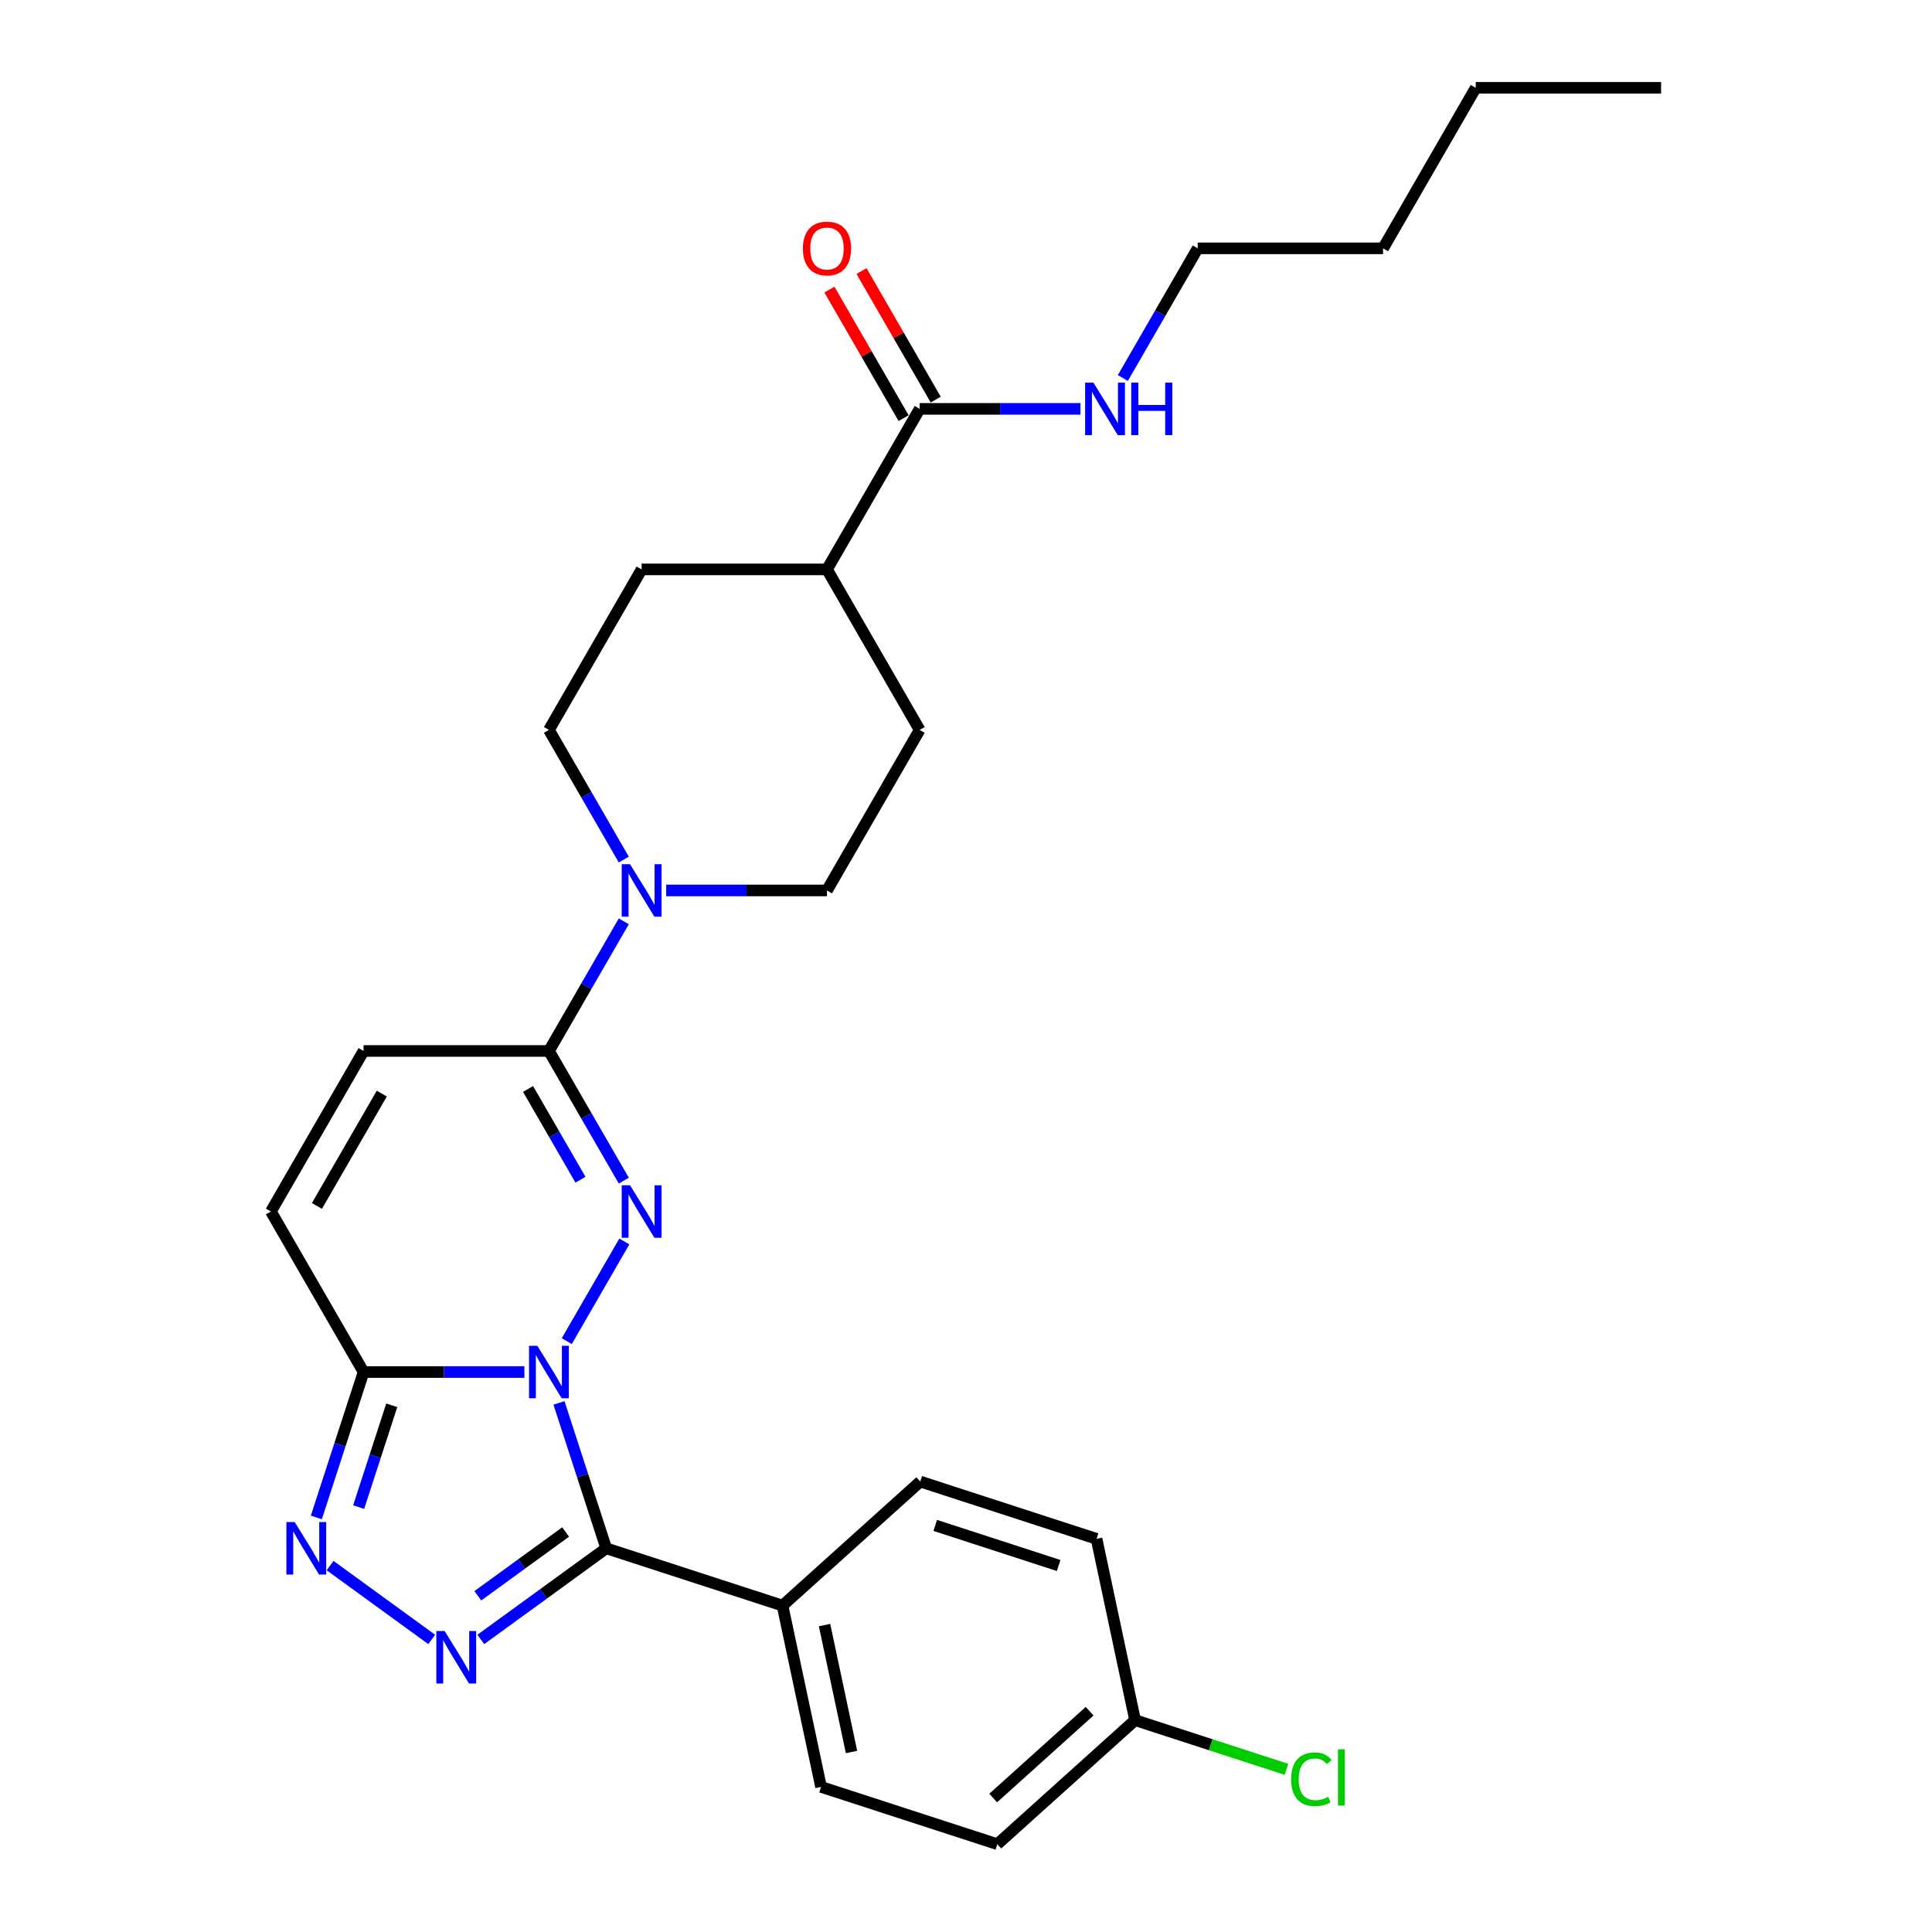 <?xml version='1.0' encoding='iso-8859-1'?>
<svg version='1.1' baseProfile='full'
              xmlns='http://www.w3.org/2000/svg'
                      xmlns:rdkit='http://www.rdkit.org/xml'
                      xmlns:xlink='http://www.w3.org/1999/xlink'
                  xml:space='preserve'
width='1000px' height='1000px' viewBox='0 0 1000 1000'>
<!-- END OF HEADER -->
<rect style='opacity:1.0;fill:#FFFFFF;stroke:none' width='1000' height='1000' x='0' y='0'> </rect>
<path class='bond-0' d='M 293.359,694.175 L 323.14,642.593' style='fill:none;fill-rule:evenodd;stroke:#0000FF;stroke-width:6px;stroke-linecap:butt;stroke-linejoin:miter;stroke-opacity:1' />
<path class='bond-1' d='M 289.324,726.143 L 301.552,763.774' style='fill:none;fill-rule:evenodd;stroke:#0000FF;stroke-width:6px;stroke-linecap:butt;stroke-linejoin:miter;stroke-opacity:1' />
<path class='bond-1' d='M 301.552,763.774 L 313.779,801.405' style='fill:none;fill-rule:evenodd;stroke:#000000;stroke-width:6px;stroke-linecap:butt;stroke-linejoin:miter;stroke-opacity:1' />
<path class='bond-3' d='M 271.428,710.159 L 229.809,710.159' style='fill:none;fill-rule:evenodd;stroke:#0000FF;stroke-width:6px;stroke-linecap:butt;stroke-linejoin:miter;stroke-opacity:1' />
<path class='bond-3' d='M 229.809,710.159 L 188.189,710.159' style='fill:none;fill-rule:evenodd;stroke:#000000;stroke-width:6px;stroke-linecap:butt;stroke-linejoin:miter;stroke-opacity:1' />
<path class='bond-5' d='M 322.874,611.087 L 303.502,577.535' style='fill:none;fill-rule:evenodd;stroke:#0000FF;stroke-width:6px;stroke-linecap:butt;stroke-linejoin:miter;stroke-opacity:1' />
<path class='bond-5' d='M 303.502,577.535 L 284.131,543.983' style='fill:none;fill-rule:evenodd;stroke:#000000;stroke-width:6px;stroke-linecap:butt;stroke-linejoin:miter;stroke-opacity:1' />
<path class='bond-5' d='M 300.445,610.615 L 286.885,587.129' style='fill:none;fill-rule:evenodd;stroke:#0000FF;stroke-width:6px;stroke-linecap:butt;stroke-linejoin:miter;stroke-opacity:1' />
<path class='bond-5' d='M 286.885,587.129 L 273.325,563.643' style='fill:none;fill-rule:evenodd;stroke:#000000;stroke-width:6px;stroke-linecap:butt;stroke-linejoin:miter;stroke-opacity:1' />
<path class='bond-2' d='M 313.779,801.405 L 281.321,824.987' style='fill:none;fill-rule:evenodd;stroke:#000000;stroke-width:6px;stroke-linecap:butt;stroke-linejoin:miter;stroke-opacity:1' />
<path class='bond-2' d='M 281.321,824.987 L 248.863,848.569' style='fill:none;fill-rule:evenodd;stroke:#0000FF;stroke-width:6px;stroke-linecap:butt;stroke-linejoin:miter;stroke-opacity:1' />
<path class='bond-2' d='M 292.763,792.956 L 270.042,809.463' style='fill:none;fill-rule:evenodd;stroke:#000000;stroke-width:6px;stroke-linecap:butt;stroke-linejoin:miter;stroke-opacity:1' />
<path class='bond-2' d='M 270.042,809.463 L 247.321,825.971' style='fill:none;fill-rule:evenodd;stroke:#0000FF;stroke-width:6px;stroke-linecap:butt;stroke-linejoin:miter;stroke-opacity:1' />
<path class='bond-10' d='M 313.779,801.405 L 405.025,831.053' style='fill:none;fill-rule:evenodd;stroke:#000000;stroke-width:6px;stroke-linecap:butt;stroke-linejoin:miter;stroke-opacity:1' />
<path class='bond-28' d='M 223.457,848.569 L 170.852,810.349' style='fill:none;fill-rule:evenodd;stroke:#0000FF;stroke-width:6px;stroke-linecap:butt;stroke-linejoin:miter;stroke-opacity:1' />
<path class='bond-4' d='M 188.189,710.159 L 175.962,747.79' style='fill:none;fill-rule:evenodd;stroke:#000000;stroke-width:6px;stroke-linecap:butt;stroke-linejoin:miter;stroke-opacity:1' />
<path class='bond-4' d='M 175.962,747.79 L 163.735,785.421' style='fill:none;fill-rule:evenodd;stroke:#0000FF;stroke-width:6px;stroke-linecap:butt;stroke-linejoin:miter;stroke-opacity:1' />
<path class='bond-4' d='M 202.77,727.378 L 194.211,753.719' style='fill:none;fill-rule:evenodd;stroke:#000000;stroke-width:6px;stroke-linecap:butt;stroke-linejoin:miter;stroke-opacity:1' />
<path class='bond-4' d='M 194.211,753.719 L 185.652,780.061' style='fill:none;fill-rule:evenodd;stroke:#0000FF;stroke-width:6px;stroke-linecap:butt;stroke-linejoin:miter;stroke-opacity:1' />
<path class='bond-7' d='M 188.189,710.159 L 140.218,627.071' style='fill:none;fill-rule:evenodd;stroke:#000000;stroke-width:6px;stroke-linecap:butt;stroke-linejoin:miter;stroke-opacity:1' />
<path class='bond-6' d='M 284.131,543.983 L 303.502,510.431' style='fill:none;fill-rule:evenodd;stroke:#000000;stroke-width:6px;stroke-linecap:butt;stroke-linejoin:miter;stroke-opacity:1' />
<path class='bond-6' d='M 303.502,510.431 L 322.874,476.879' style='fill:none;fill-rule:evenodd;stroke:#0000FF;stroke-width:6px;stroke-linecap:butt;stroke-linejoin:miter;stroke-opacity:1' />
<path class='bond-29' d='M 284.131,543.983 L 188.189,543.983' style='fill:none;fill-rule:evenodd;stroke:#000000;stroke-width:6px;stroke-linecap:butt;stroke-linejoin:miter;stroke-opacity:1' />
<path class='bond-12' d='M 322.874,444.911 L 303.502,411.359' style='fill:none;fill-rule:evenodd;stroke:#0000FF;stroke-width:6px;stroke-linecap:butt;stroke-linejoin:miter;stroke-opacity:1' />
<path class='bond-12' d='M 303.502,411.359 L 284.131,377.807' style='fill:none;fill-rule:evenodd;stroke:#000000;stroke-width:6px;stroke-linecap:butt;stroke-linejoin:miter;stroke-opacity:1' />
<path class='bond-13' d='M 344.805,460.895 L 386.424,460.895' style='fill:none;fill-rule:evenodd;stroke:#0000FF;stroke-width:6px;stroke-linecap:butt;stroke-linejoin:miter;stroke-opacity:1' />
<path class='bond-13' d='M 386.424,460.895 L 428.044,460.895' style='fill:none;fill-rule:evenodd;stroke:#000000;stroke-width:6px;stroke-linecap:butt;stroke-linejoin:miter;stroke-opacity:1' />
<path class='bond-8' d='M 140.218,627.071 L 188.189,543.983' style='fill:none;fill-rule:evenodd;stroke:#000000;stroke-width:6px;stroke-linecap:butt;stroke-linejoin:miter;stroke-opacity:1' />
<path class='bond-8' d='M 164.031,624.202 L 197.611,566.04' style='fill:none;fill-rule:evenodd;stroke:#000000;stroke-width:6px;stroke-linecap:butt;stroke-linejoin:miter;stroke-opacity:1' />
<path class='bond-9' d='M 476.015,211.631 L 428.044,294.719' style='fill:none;fill-rule:evenodd;stroke:#000000;stroke-width:6px;stroke-linecap:butt;stroke-linejoin:miter;stroke-opacity:1' />
<path class='bond-14' d='M 484.323,206.834 L 465.118,173.569' style='fill:none;fill-rule:evenodd;stroke:#000000;stroke-width:6px;stroke-linecap:butt;stroke-linejoin:miter;stroke-opacity:1' />
<path class='bond-14' d='M 465.118,173.569 L 445.913,140.305' style='fill:none;fill-rule:evenodd;stroke:#FF0000;stroke-width:6px;stroke-linecap:butt;stroke-linejoin:miter;stroke-opacity:1' />
<path class='bond-14' d='M 467.706,216.428 L 448.501,183.163' style='fill:none;fill-rule:evenodd;stroke:#000000;stroke-width:6px;stroke-linecap:butt;stroke-linejoin:miter;stroke-opacity:1' />
<path class='bond-14' d='M 448.501,183.163 L 429.296,149.899' style='fill:none;fill-rule:evenodd;stroke:#FF0000;stroke-width:6px;stroke-linecap:butt;stroke-linejoin:miter;stroke-opacity:1' />
<path class='bond-19' d='M 476.015,211.631 L 517.634,211.631' style='fill:none;fill-rule:evenodd;stroke:#000000;stroke-width:6px;stroke-linecap:butt;stroke-linejoin:miter;stroke-opacity:1' />
<path class='bond-19' d='M 517.634,211.631 L 559.254,211.631' style='fill:none;fill-rule:evenodd;stroke:#0000FF;stroke-width:6px;stroke-linecap:butt;stroke-linejoin:miter;stroke-opacity:1' />
<path class='bond-17' d='M 405.025,831.053 L 424.972,924.898' style='fill:none;fill-rule:evenodd;stroke:#000000;stroke-width:6px;stroke-linecap:butt;stroke-linejoin:miter;stroke-opacity:1' />
<path class='bond-17' d='M 426.786,841.14 L 440.749,906.832' style='fill:none;fill-rule:evenodd;stroke:#000000;stroke-width:6px;stroke-linecap:butt;stroke-linejoin:miter;stroke-opacity:1' />
<path class='bond-18' d='M 405.025,831.053 L 476.323,766.855' style='fill:none;fill-rule:evenodd;stroke:#000000;stroke-width:6px;stroke-linecap:butt;stroke-linejoin:miter;stroke-opacity:1' />
<path class='bond-11' d='M 428.044,294.719 L 476.015,377.807' style='fill:none;fill-rule:evenodd;stroke:#000000;stroke-width:6px;stroke-linecap:butt;stroke-linejoin:miter;stroke-opacity:1' />
<path class='bond-31' d='M 428.044,294.719 L 332.102,294.719' style='fill:none;fill-rule:evenodd;stroke:#000000;stroke-width:6px;stroke-linecap:butt;stroke-linejoin:miter;stroke-opacity:1' />
<path class='bond-16' d='M 284.131,377.807 L 332.102,294.719' style='fill:none;fill-rule:evenodd;stroke:#000000;stroke-width:6px;stroke-linecap:butt;stroke-linejoin:miter;stroke-opacity:1' />
<path class='bond-15' d='M 428.044,460.895 L 476.015,377.807' style='fill:none;fill-rule:evenodd;stroke:#000000;stroke-width:6px;stroke-linecap:butt;stroke-linejoin:miter;stroke-opacity:1' />
<path class='bond-21' d='M 424.972,924.898 L 516.218,954.545' style='fill:none;fill-rule:evenodd;stroke:#000000;stroke-width:6px;stroke-linecap:butt;stroke-linejoin:miter;stroke-opacity:1' />
<path class='bond-22' d='M 476.323,766.855 L 567.569,796.503' style='fill:none;fill-rule:evenodd;stroke:#000000;stroke-width:6px;stroke-linecap:butt;stroke-linejoin:miter;stroke-opacity:1' />
<path class='bond-22' d='M 484.081,789.551 L 547.953,810.305' style='fill:none;fill-rule:evenodd;stroke:#000000;stroke-width:6px;stroke-linecap:butt;stroke-linejoin:miter;stroke-opacity:1' />
<path class='bond-24' d='M 581.185,195.647 L 600.556,162.095' style='fill:none;fill-rule:evenodd;stroke:#0000FF;stroke-width:6px;stroke-linecap:butt;stroke-linejoin:miter;stroke-opacity:1' />
<path class='bond-24' d='M 600.556,162.095 L 619.927,128.543' style='fill:none;fill-rule:evenodd;stroke:#000000;stroke-width:6px;stroke-linecap:butt;stroke-linejoin:miter;stroke-opacity:1' />
<path class='bond-20' d='M 587.517,890.348 L 567.569,796.503' style='fill:none;fill-rule:evenodd;stroke:#000000;stroke-width:6px;stroke-linecap:butt;stroke-linejoin:miter;stroke-opacity:1' />
<path class='bond-23' d='M 587.517,890.348 L 626.702,903.08' style='fill:none;fill-rule:evenodd;stroke:#000000;stroke-width:6px;stroke-linecap:butt;stroke-linejoin:miter;stroke-opacity:1' />
<path class='bond-23' d='M 626.702,903.08 L 665.888,915.812' style='fill:none;fill-rule:evenodd;stroke:#00CC00;stroke-width:6px;stroke-linecap:butt;stroke-linejoin:miter;stroke-opacity:1' />
<path class='bond-30' d='M 587.517,890.348 L 516.218,954.545' style='fill:none;fill-rule:evenodd;stroke:#000000;stroke-width:6px;stroke-linecap:butt;stroke-linejoin:miter;stroke-opacity:1' />
<path class='bond-30' d='M 563.983,885.718 L 514.073,930.656' style='fill:none;fill-rule:evenodd;stroke:#000000;stroke-width:6px;stroke-linecap:butt;stroke-linejoin:miter;stroke-opacity:1' />
<path class='bond-25' d='M 619.927,128.543 L 715.869,128.543' style='fill:none;fill-rule:evenodd;stroke:#000000;stroke-width:6px;stroke-linecap:butt;stroke-linejoin:miter;stroke-opacity:1' />
<path class='bond-26' d='M 715.869,128.543 L 763.84,45.455' style='fill:none;fill-rule:evenodd;stroke:#000000;stroke-width:6px;stroke-linecap:butt;stroke-linejoin:miter;stroke-opacity:1' />
<path class='bond-27' d='M 763.84,45.455 L 859.782,45.455' style='fill:none;fill-rule:evenodd;stroke:#000000;stroke-width:6px;stroke-linecap:butt;stroke-linejoin:miter;stroke-opacity:1' />
<path  class='atom-0' d='M 278.125 696.573
L 287.028 710.965
Q 287.911 712.385, 289.331 714.956
Q 290.751 717.527, 290.828 717.681
L 290.828 696.573
L 294.435 696.573
L 294.435 723.744
L 290.713 723.744
L 281.157 708.01
Q 280.044 706.168, 278.854 704.057
Q 277.703 701.946, 277.357 701.294
L 277.357 723.744
L 273.827 723.744
L 273.827 696.573
L 278.125 696.573
' fill='#0000FF'/>
<path  class='atom-1' d='M 326.096 613.485
L 334.999 627.877
Q 335.882 629.297, 337.302 631.868
Q 338.722 634.439, 338.799 634.593
L 338.799 613.485
L 342.406 613.485
L 342.406 640.656
L 338.683 640.656
L 329.128 624.922
Q 328.015 623.08, 326.825 620.969
Q 325.674 618.858, 325.328 618.206
L 325.328 640.656
L 321.798 640.656
L 321.798 613.485
L 326.096 613.485
' fill='#0000FF'/>
<path  class='atom-3' d='M 230.154 844.213
L 239.057 858.604
Q 239.94 860.024, 241.36 862.595
Q 242.78 865.166, 242.857 865.32
L 242.857 844.213
L 246.464 844.213
L 246.464 871.383
L 242.742 871.383
L 233.186 855.649
Q 232.073 853.807, 230.883 851.696
Q 229.732 849.585, 229.387 848.933
L 229.387 871.383
L 225.856 871.383
L 225.856 844.213
L 230.154 844.213
' fill='#0000FF'/>
<path  class='atom-5' d='M 152.536 787.82
L 161.439 802.211
Q 162.322 803.631, 163.742 806.202
Q 165.161 808.773, 165.238 808.927
L 165.238 787.82
L 168.846 787.82
L 168.846 814.99
L 165.123 814.99
L 155.567 799.256
Q 154.454 797.414, 153.265 795.303
Q 152.113 793.192, 151.768 792.54
L 151.768 814.99
L 148.237 814.99
L 148.237 787.82
L 152.536 787.82
' fill='#0000FF'/>
<path  class='atom-7' d='M 326.096 447.309
L 334.999 461.701
Q 335.882 463.121, 337.302 465.692
Q 338.722 468.263, 338.799 468.417
L 338.799 447.309
L 342.406 447.309
L 342.406 474.48
L 338.683 474.48
L 329.128 458.746
Q 328.015 456.904, 326.825 454.793
Q 325.674 452.682, 325.328 452.03
L 325.328 474.48
L 321.798 474.48
L 321.798 447.309
L 326.096 447.309
' fill='#0000FF'/>
<path  class='atom-15' d='M 415.571 128.619
Q 415.571 122.095, 418.795 118.45
Q 422.019 114.804, 428.044 114.804
Q 434.069 114.804, 437.292 118.45
Q 440.516 122.095, 440.516 128.619
Q 440.516 135.22, 437.254 138.981
Q 433.992 142.704, 428.044 142.704
Q 422.057 142.704, 418.795 138.981
Q 415.571 135.259, 415.571 128.619
M 428.044 139.633
Q 432.188 139.633, 434.414 136.87
Q 436.678 134.069, 436.678 128.619
Q 436.678 123.285, 434.414 120.599
Q 432.188 117.874, 428.044 117.874
Q 423.899 117.874, 421.635 120.56
Q 419.409 123.247, 419.409 128.619
Q 419.409 134.107, 421.635 136.87
Q 423.899 139.633, 428.044 139.633
' fill='#FF0000'/>
<path  class='atom-20' d='M 565.95 198.045
L 574.854 212.437
Q 575.736 213.856, 577.156 216.428
Q 578.576 218.999, 578.653 219.152
L 578.653 198.045
L 582.261 198.045
L 582.261 225.216
L 578.538 225.216
L 568.982 209.482
Q 567.869 207.639, 566.68 205.529
Q 565.528 203.418, 565.183 202.766
L 565.183 225.216
L 561.652 225.216
L 561.652 198.045
L 565.95 198.045
' fill='#0000FF'/>
<path  class='atom-20' d='M 585.523 198.045
L 589.207 198.045
L 589.207 209.597
L 603.099 209.597
L 603.099 198.045
L 606.783 198.045
L 606.783 225.216
L 603.099 225.216
L 603.099 212.667
L 589.207 212.667
L 589.207 225.216
L 585.523 225.216
L 585.523 198.045
' fill='#0000FF'/>
<path  class='atom-24' d='M 668.286 920.936
Q 668.286 914.181, 671.433 910.651
Q 674.618 907.082, 680.643 907.082
Q 686.246 907.082, 689.24 911.035
L 686.707 913.107
Q 684.519 910.229, 680.643 910.229
Q 676.537 910.229, 674.35 912.992
Q 672.2 915.717, 672.2 920.936
Q 672.2 926.308, 674.426 929.072
Q 676.691 931.835, 681.065 931.835
Q 684.059 931.835, 687.551 930.031
L 688.626 932.909
Q 687.206 933.83, 685.057 934.368
Q 682.908 934.905, 680.528 934.905
Q 674.618 934.905, 671.433 931.297
Q 668.286 927.69, 668.286 920.936
' fill='#00CC00'/>
<path  class='atom-24' d='M 692.54 905.432
L 696.071 905.432
L 696.071 934.559
L 692.54 934.559
L 692.54 905.432
' fill='#00CC00'/>
</svg>
